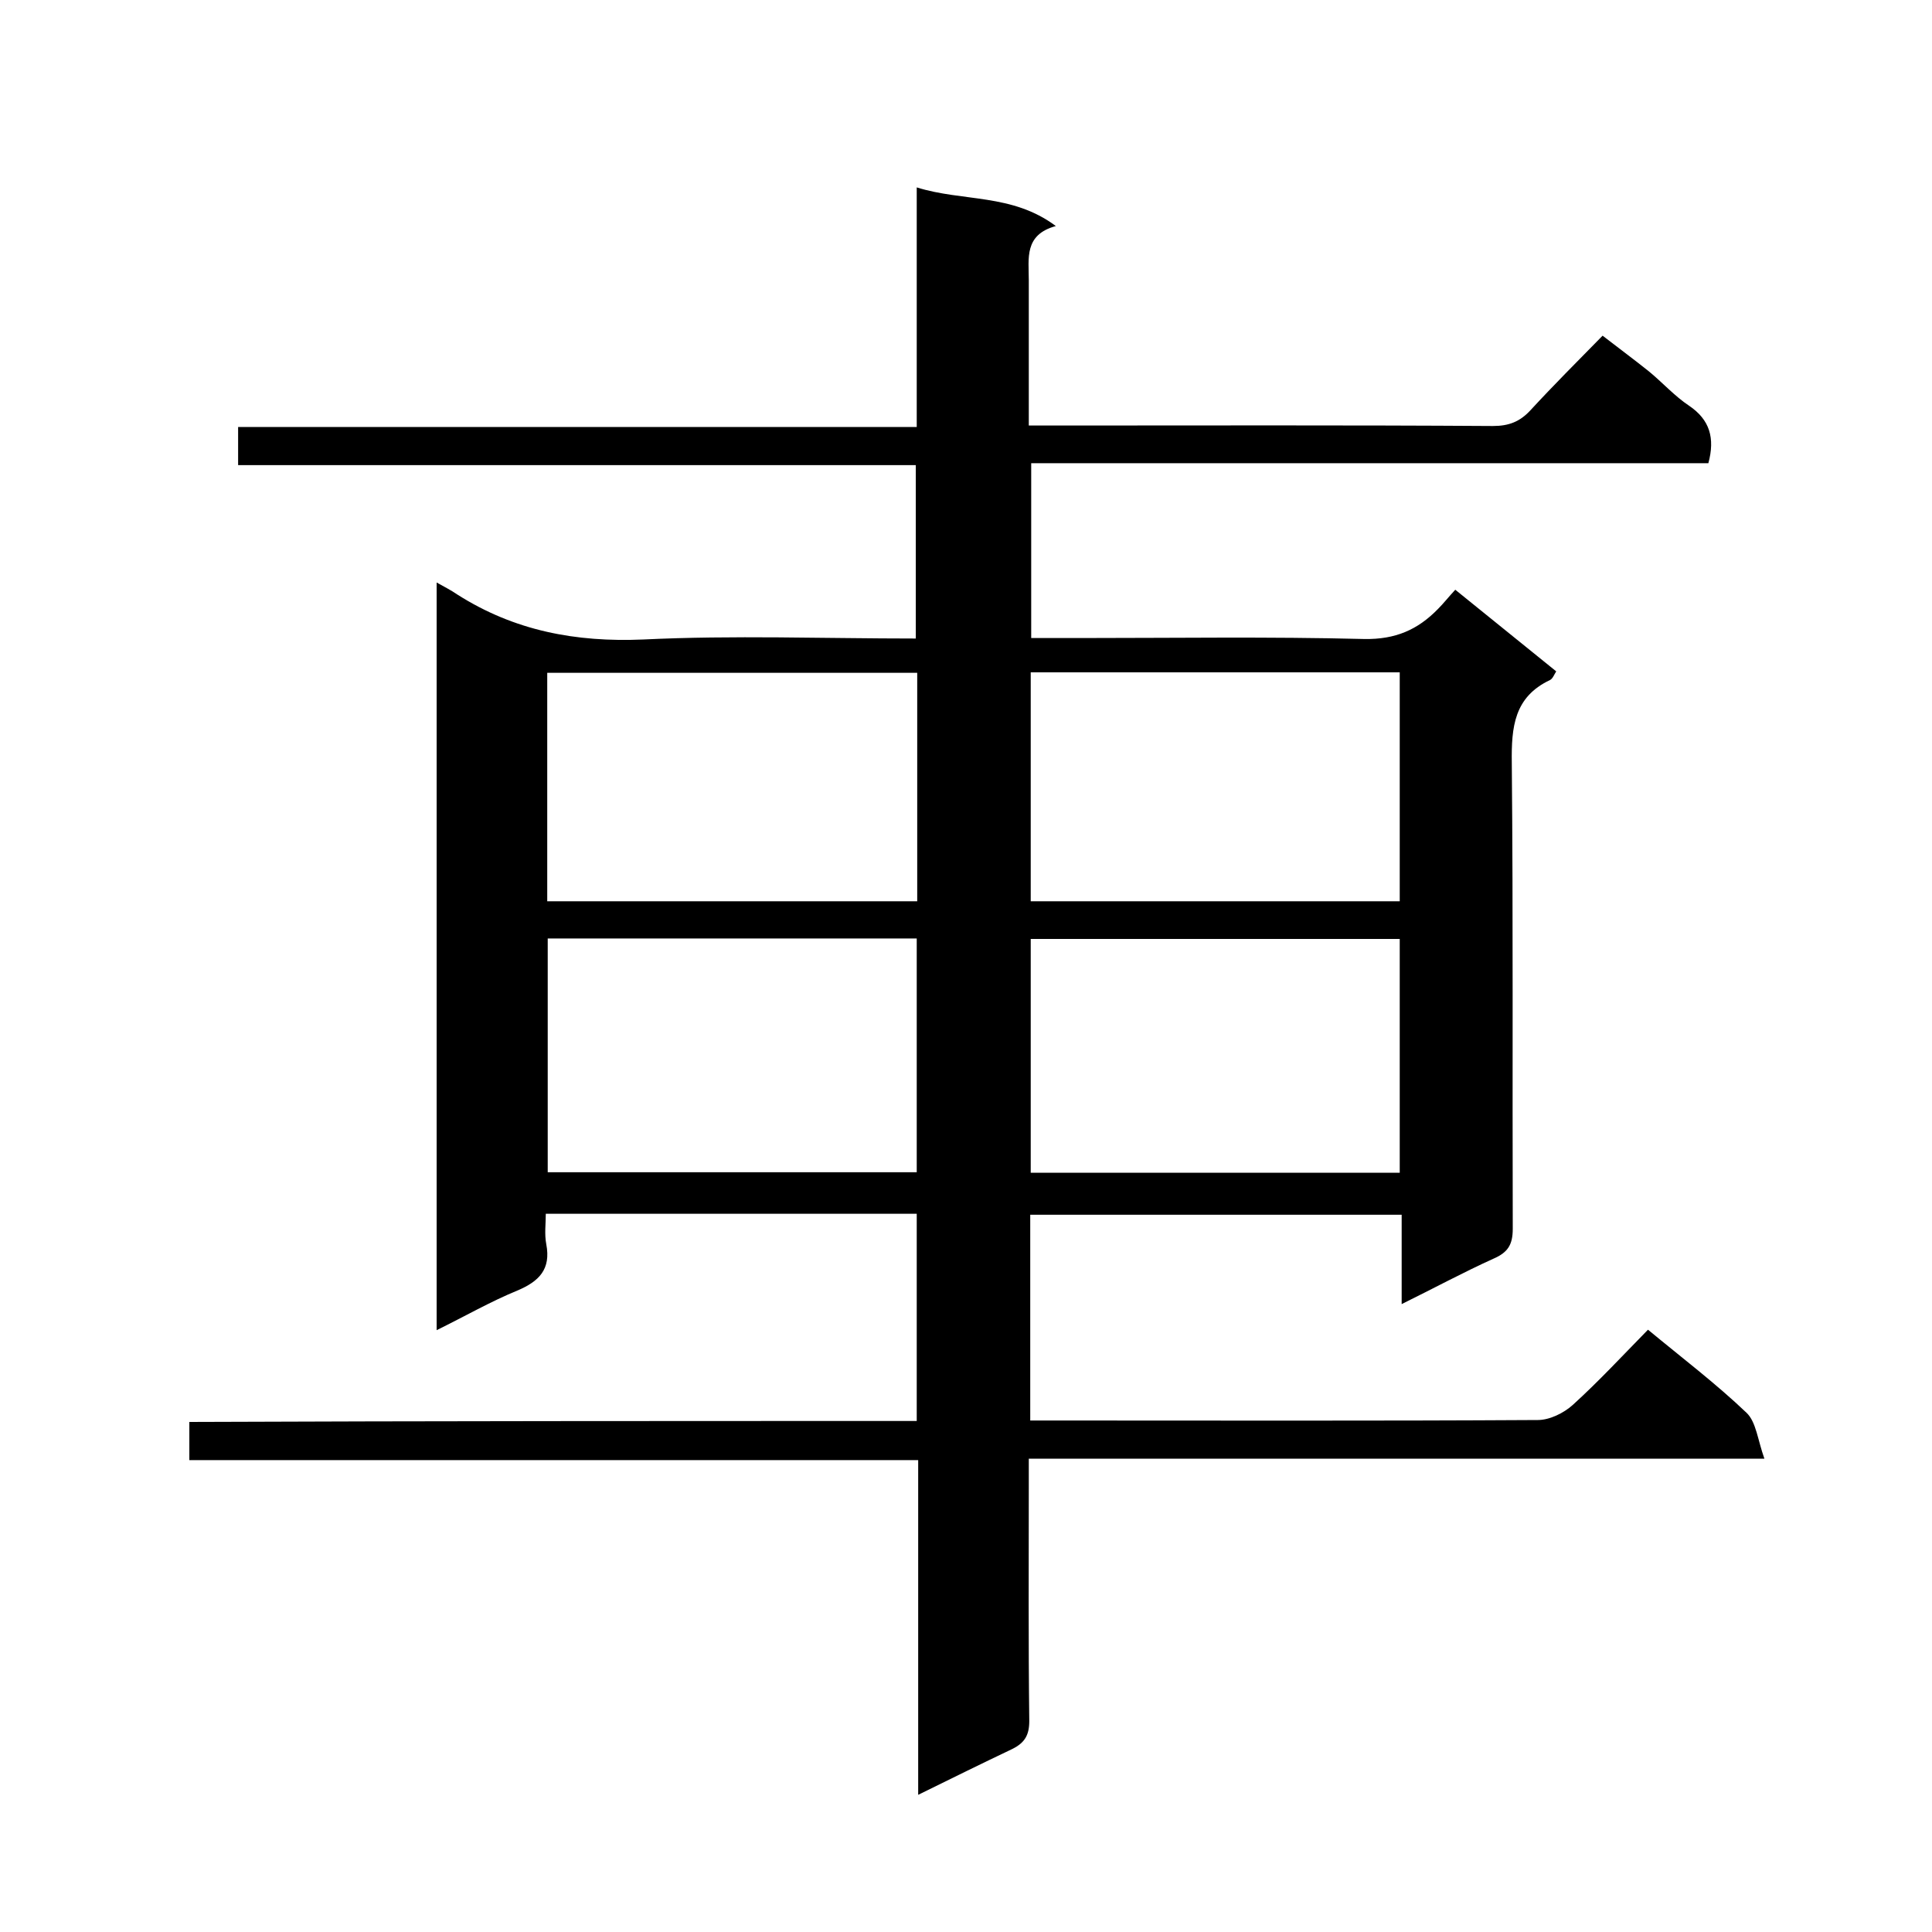 <svg enable-background="new 0 0 400 400" viewBox="0 0 400 400" xmlns="http://www.w3.org/2000/svg"><path d="m189.8 294.2c0-14.8 0-28.8 0-42.9-25.5 0-50.8 0-76.8 0 0 2.1-.3 4.2.1 6.3 1 5.2-1.5 7.7-6 9.6-5.6 2.3-10.8 5.3-16.7 8.2 0-51.9 0-103.2 0-154.8 1.6.9 3 1.6 4.3 2.5 11.8 7.5 24.5 9.9 38.5 9.3 18.6-.9 37.3-.2 56.4-.2 0-11.9 0-23.6 0-35.9-46.6 0-93.3 0-140.3 0 0-2.8 0-5.1 0-7.9h140.5c0-16.6 0-32.7 0-49.6 9.6 3 19.7 1.2 28.8 8-6.6 1.8-5.6 6.7-5.6 11.2v30.1h5.6c30.2 0 60.3-.1 90.5.1 3.3 0 5.6-.9 7.8-3.3 4.7-5.1 9.7-10.1 14.9-15.4 3.5 2.7 6.6 5 9.6 7.4 2.8 2.3 5.3 5.1 8.3 7.1 4.3 2.9 5.4 6.7 4 11.9-46.5 0-93.2 0-140.2 0v36.2h10c19.7 0 39.3-.3 59 .2 6.4.1 11-1.9 15.2-6.2 1.2-1.2 2.2-2.5 3.6-4 7.1 5.7 13.8 11.2 20.9 16.9-.4.6-.7 1.5-1.3 1.8-7.4 3.5-8 9.7-7.9 17.1.3 32.2.1 64.3.2 96.5 0 3.3-1 4.9-4 6.2-6.2 2.8-12.3 6.1-19 9.4 0-6.4 0-12.3 0-18.5-25.8 0-51.2 0-76.9 0v42.6h4.6c33.5 0 67 .1 100.5-.1 2.4 0 5.3-1.4 7.2-3.1 5.4-4.9 10.4-10.3 15.6-15.6 7 5.8 14 11.1 20.4 17.2 2 1.9 2.3 5.6 3.7 9.5-51.5 0-101.5 0-152.3 0v5.8c0 16.2-.1 32.3.1 48.5 0 2.9-.9 4.5-3.5 5.8-6.3 3-12.6 6.1-19.5 9.5 0-23.3 0-46 0-69.3-50.5 0-100.6 0-150.9 0 0-2.8 0-5.1 0-7.9 50.1-.2 100.1-.2 150.6-.2zm0-99.9c-25.7 0-51.1 0-76.4 0v48.4h76.4c0-16.1 0-32 0-48.4zm100 .1c-25.8 0-51.1 0-76.4 0v48.4h76.4c0-16.3 0-32.2 0-48.4zm-99.9-55.1c-25.8 0-51.1 0-76.6 0v47.3h76.6c0-15.8 0-31.3 0-47.3zm23.5-.1v47.4h76.4c0-16 0-31.6 0-47.4-25.6 0-50.8 0-76.4 0z"/></svg>
